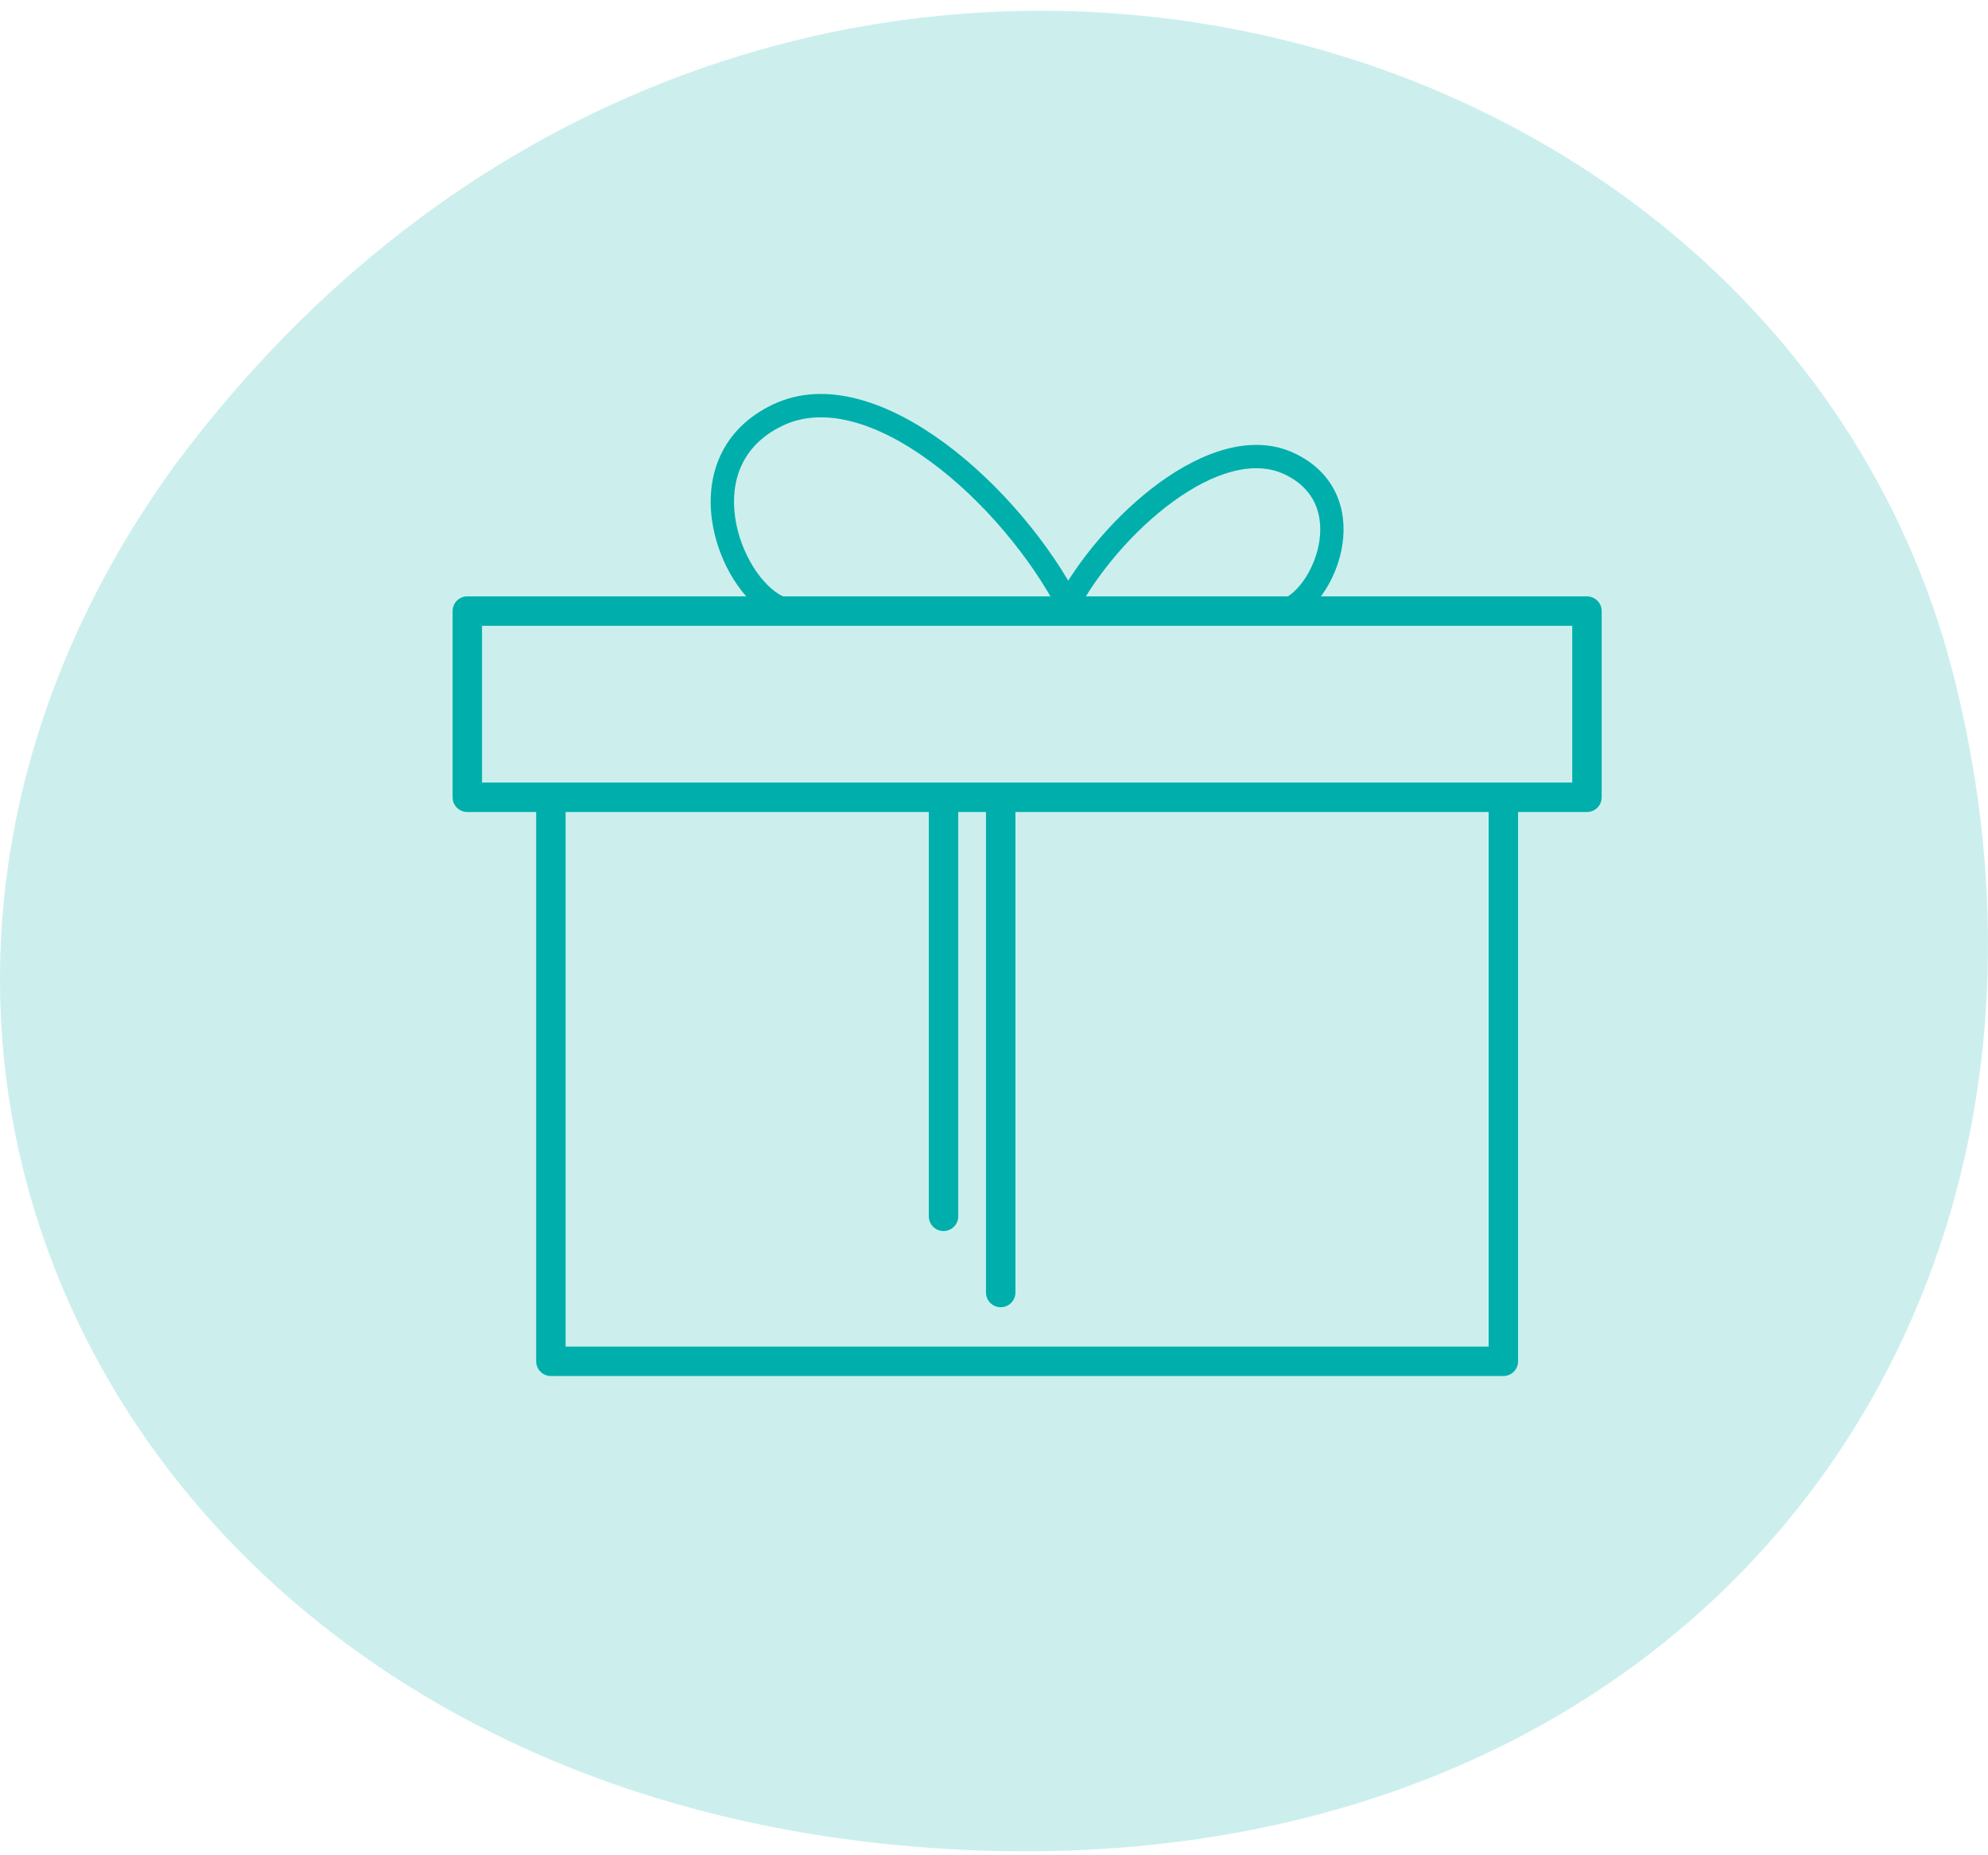 <svg xmlns="http://www.w3.org/2000/svg" fill="none" viewBox="0 0 135 126" height="126" width="135">
<path fill="#CCEFEE" d="M60.96 125.315C8.092 120.303 -16.311 70.66 11.787 31.707C49.554 -19.258 120.811 -2.372 132.792 46.379C143.82 91.252 112.549 130.205 60.96 125.315Z"></path>
<path stroke-linejoin="round" stroke-linecap="round" stroke-width="2" stroke="#00AFAB" d="M37.41 54.94V92.453H102.089V54.94"></path>
<path stroke-linejoin="round" stroke-linecap="round" stroke-width="2" stroke="#00AFAB" d="M107.766 41.502H31.734V54.148H107.766V41.502Z"></path>
<path fill="#00AFAB" d="M52.484 41.93C52.879 42.118 53.351 41.952 53.54 41.557C53.728 41.163 53.561 40.69 53.167 40.502L52.484 41.93ZM73.33 40.853C71.338 36.985 67.917 32.868 64.154 30.094C60.439 27.356 56.12 25.741 52.485 27.471L53.166 28.901C55.962 27.57 59.605 28.708 63.215 31.368C66.776 33.993 70.04 37.921 71.923 41.578L73.33 40.853ZM52.485 27.471C50.719 28.312 49.563 29.539 48.914 30.955C48.27 32.358 48.147 33.898 48.353 35.349C48.558 36.8 49.095 38.195 49.813 39.343C50.524 40.48 51.453 41.437 52.484 41.93L53.167 40.502C52.495 40.18 51.768 39.484 51.155 38.504C50.549 37.534 50.093 36.348 49.92 35.127C49.748 33.908 49.861 32.686 50.353 31.614C50.839 30.554 51.717 29.591 53.166 28.901L52.485 27.471Z"></path>
<path fill="#00AFAB" d="M87.885 42.072C87.49 42.258 87.019 42.089 86.832 41.694C86.646 41.298 86.815 40.827 87.211 40.64L87.885 42.072ZM71.635 40.99C73.179 38.034 75.827 34.894 78.741 32.777C81.608 30.693 85.001 29.42 87.884 30.773L87.212 32.206C85.156 31.242 82.431 32.053 79.671 34.057C76.959 36.028 74.471 38.98 73.038 41.723L71.635 40.99ZM87.884 30.773C89.276 31.427 90.199 32.386 90.718 33.502C91.232 34.607 91.328 35.813 91.166 36.942C91.004 38.071 90.581 39.153 90.015 40.044C89.456 40.925 88.719 41.68 87.885 42.072L87.211 40.64C87.686 40.416 88.22 39.919 88.679 39.196C89.131 38.484 89.47 37.612 89.599 36.717C89.727 35.824 89.641 34.94 89.283 34.17C88.93 33.412 88.29 32.712 87.212 32.206L87.884 30.773Z"></path>
<path stroke-linejoin="round" stroke-linecap="round" stroke-width="2" stroke="#00AFAB" d="M64.072 54.437V82.606"></path>
<path stroke-linejoin="round" stroke-linecap="round" stroke-width="2" stroke="#00AFAB" d="M67.955 54.437V87.78"></path>
</svg>
